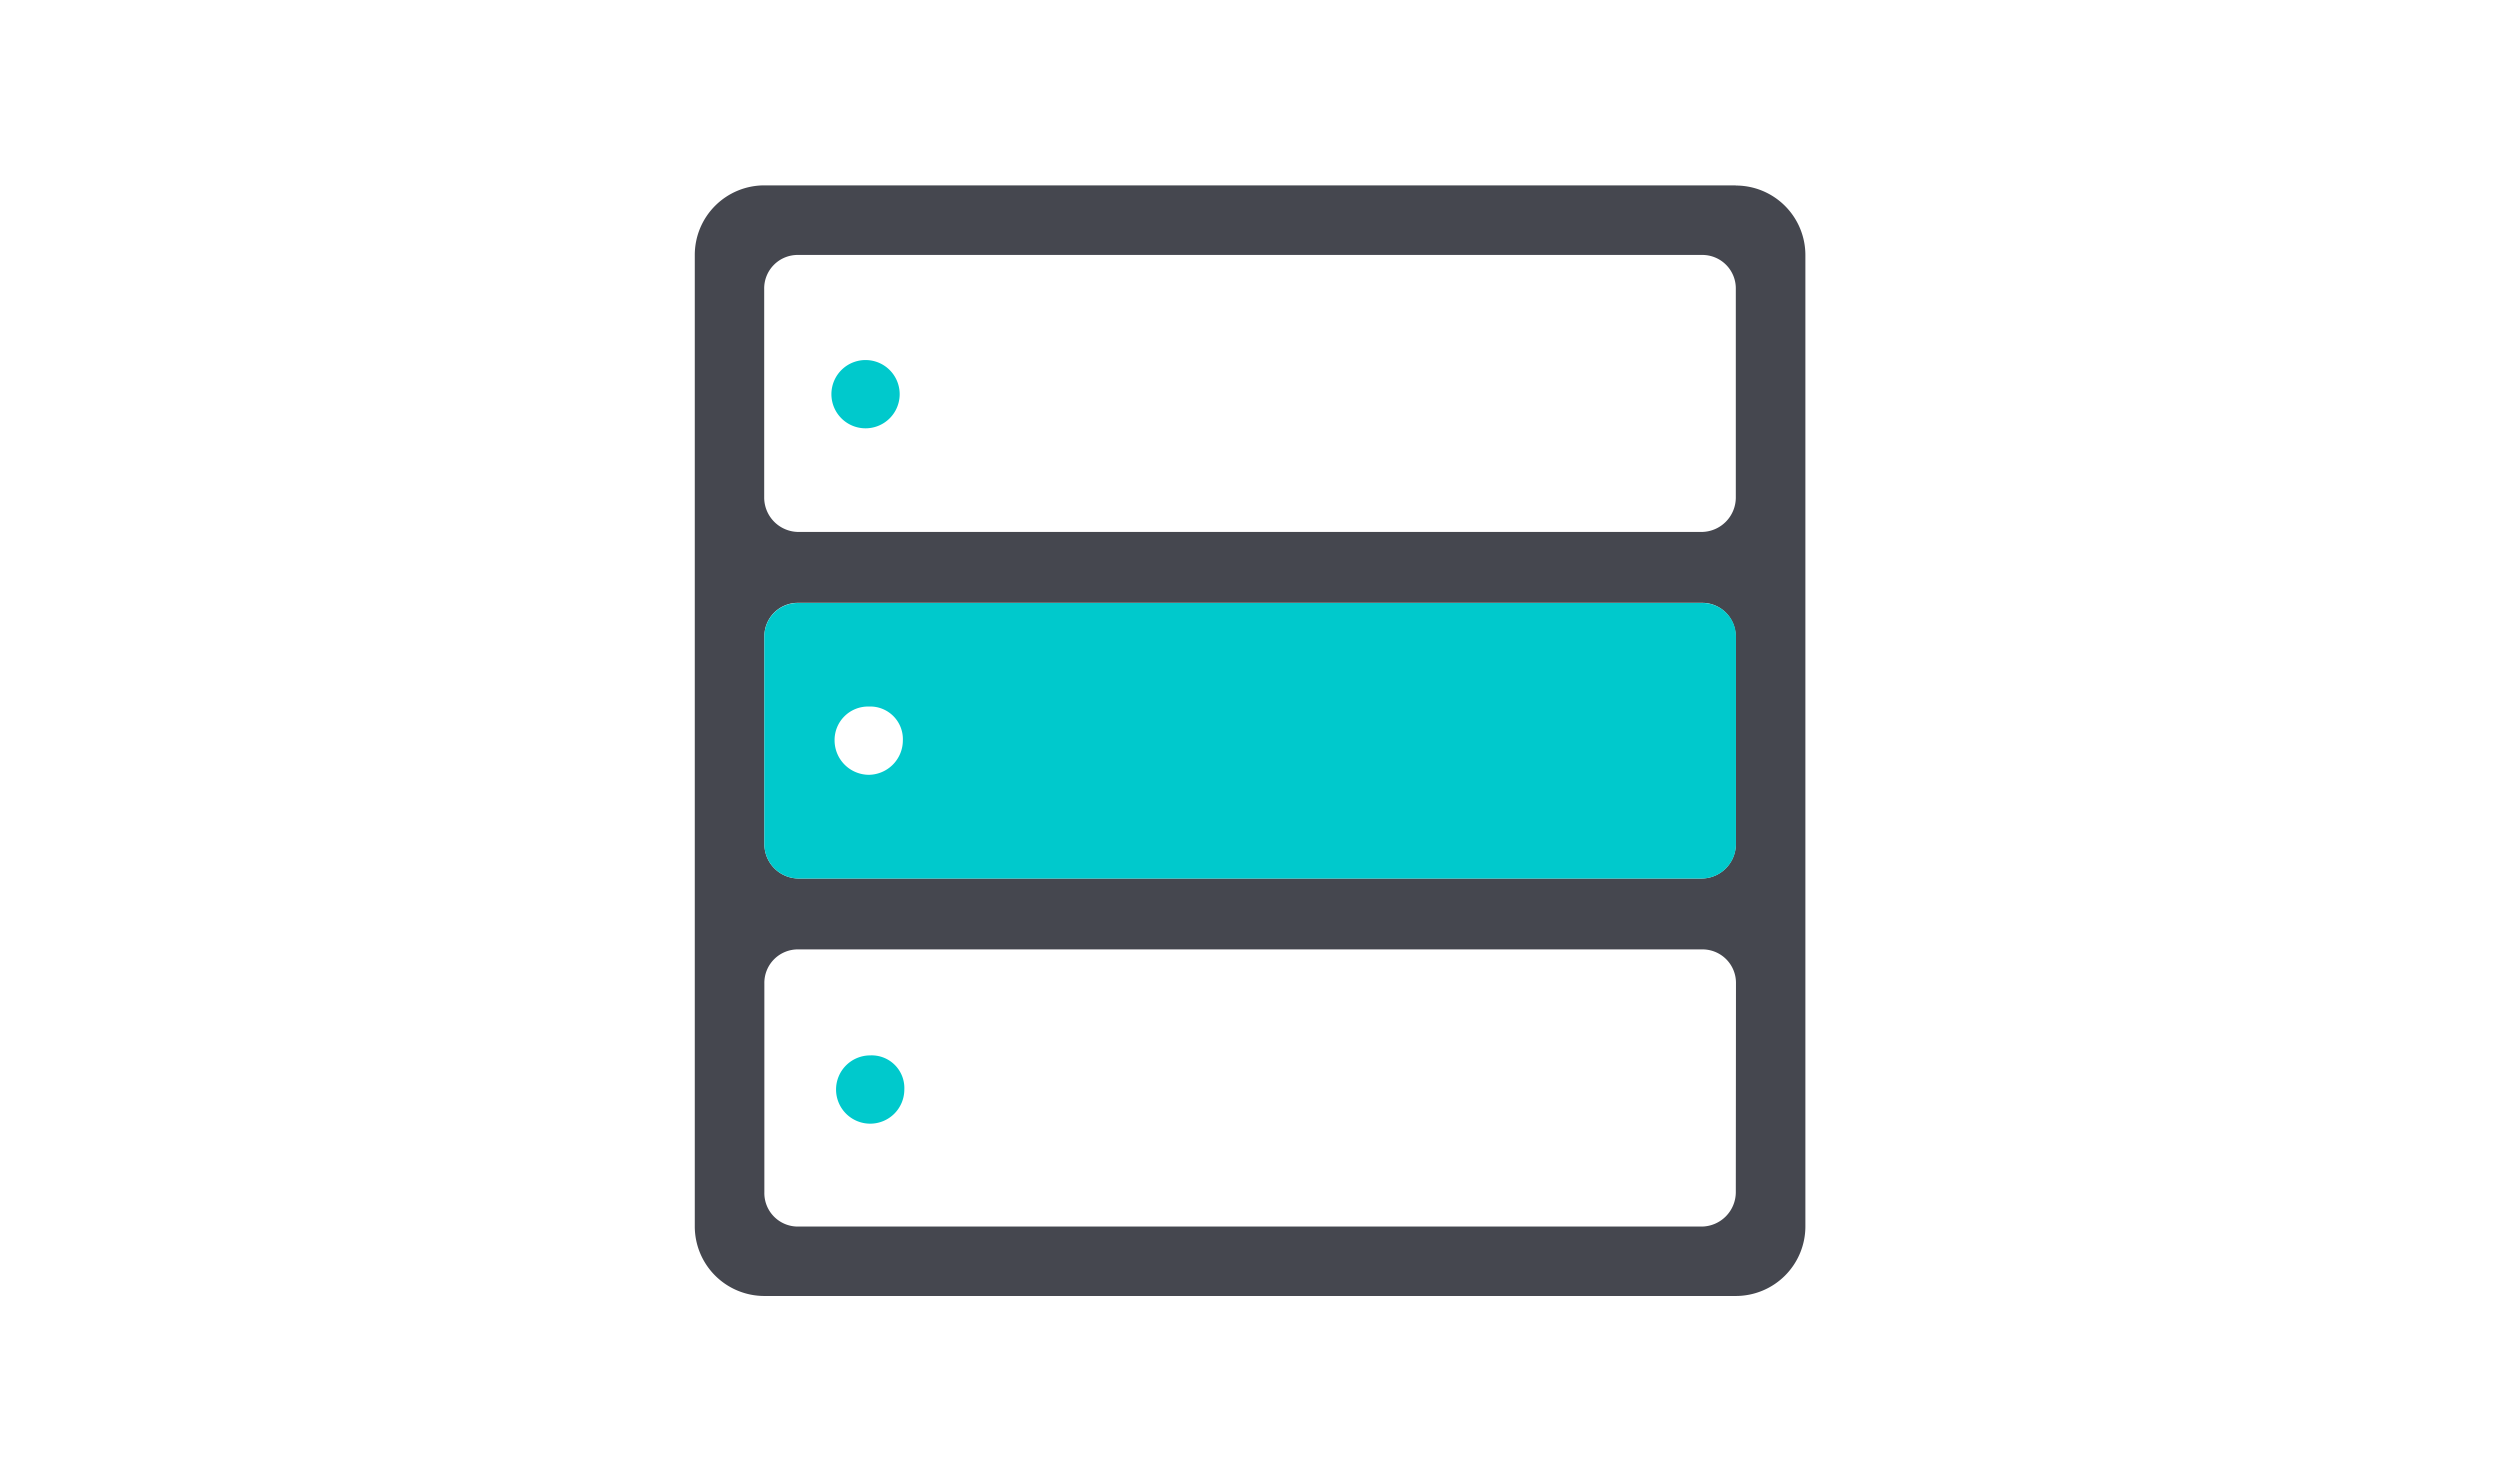 <svg id="Layer_1" data-name="Layer 1" xmlns="http://www.w3.org/2000/svg" viewBox="0 0 153.07 90.71">
  <defs>
    <style>
      .cls-1 {
        fill: none;
      }

      .cls-2 {
        fill: #45474f;
      }

      .cls-3 {
        fill: #00c9cc;
      }
    </style>
  </defs>
  <title>icon-set</title>
  <rect class="cls-1" x="42.54" y="11.35" width="68" height="68"/>
  <path class="cls-2" d="M106.27,11.35H46.8a4.26,4.26,0,0,0-4.26,4.26V75.09a4.26,4.26,0,0,0,4.26,4.26h59.48a4.26,4.26,0,0,0,4.26-4.26V15.62a4.26,4.26,0,0,0-4.26-4.26m0,61.65a2.11,2.11,0,0,1-2.09,2.09H48.88A2.05,2.05,0,0,1,46.8,73V60.22a2.05,2.05,0,0,1,2.09-2.09h55.31a2.05,2.05,0,0,1,2.09,2.09Zm0-21.31a2.11,2.11,0,0,1-2.09,2.09H48.88A2.11,2.11,0,0,1,46.8,51.7V39a2.05,2.05,0,0,1,2.09-2.09h55.31A2.05,2.05,0,0,1,106.27,39Zm0-21.22a2.11,2.11,0,0,1-2.09,2.09H48.88a2.11,2.11,0,0,1-2.09-2.09V17.7a2.05,2.05,0,0,1,2.09-2.09h55.31a2.05,2.05,0,0,1,2.09,2.09Z"/>
  <rect class="cls-1" x="42.54" y="11.35" width="68" height="68"/>
  <path class="cls-3" d="M104.19,36.92H48.88A2.05,2.05,0,0,0,46.8,39V51.7a2.11,2.11,0,0,0,2.09,2.09h55.31a2.11,2.11,0,0,0,2.09-2.09V39A2.05,2.05,0,0,0,104.19,36.92Zm-51,10.52a2.11,2.11,0,0,1-2.09-2.09,2.05,2.05,0,0,1,2.09-2.09,2,2,0,0,1,2.09,2.09A2.11,2.11,0,0,1,53.14,47.44Z"/>
  <rect class="cls-1" x="42.54" y="11.35" width="68" height="68"/>
  <path class="cls-3" d="M53.28,64.62a2.09,2.09,0,1,0,2.09,2.09,2,2,0,0,0-2.09-2.09"/>
  <path class="cls-3" d="M53.14,26.22a2.09,2.09,0,0,0,0-4.17,2.09,2.09,0,1,0,0,4.17"/>
</svg>
